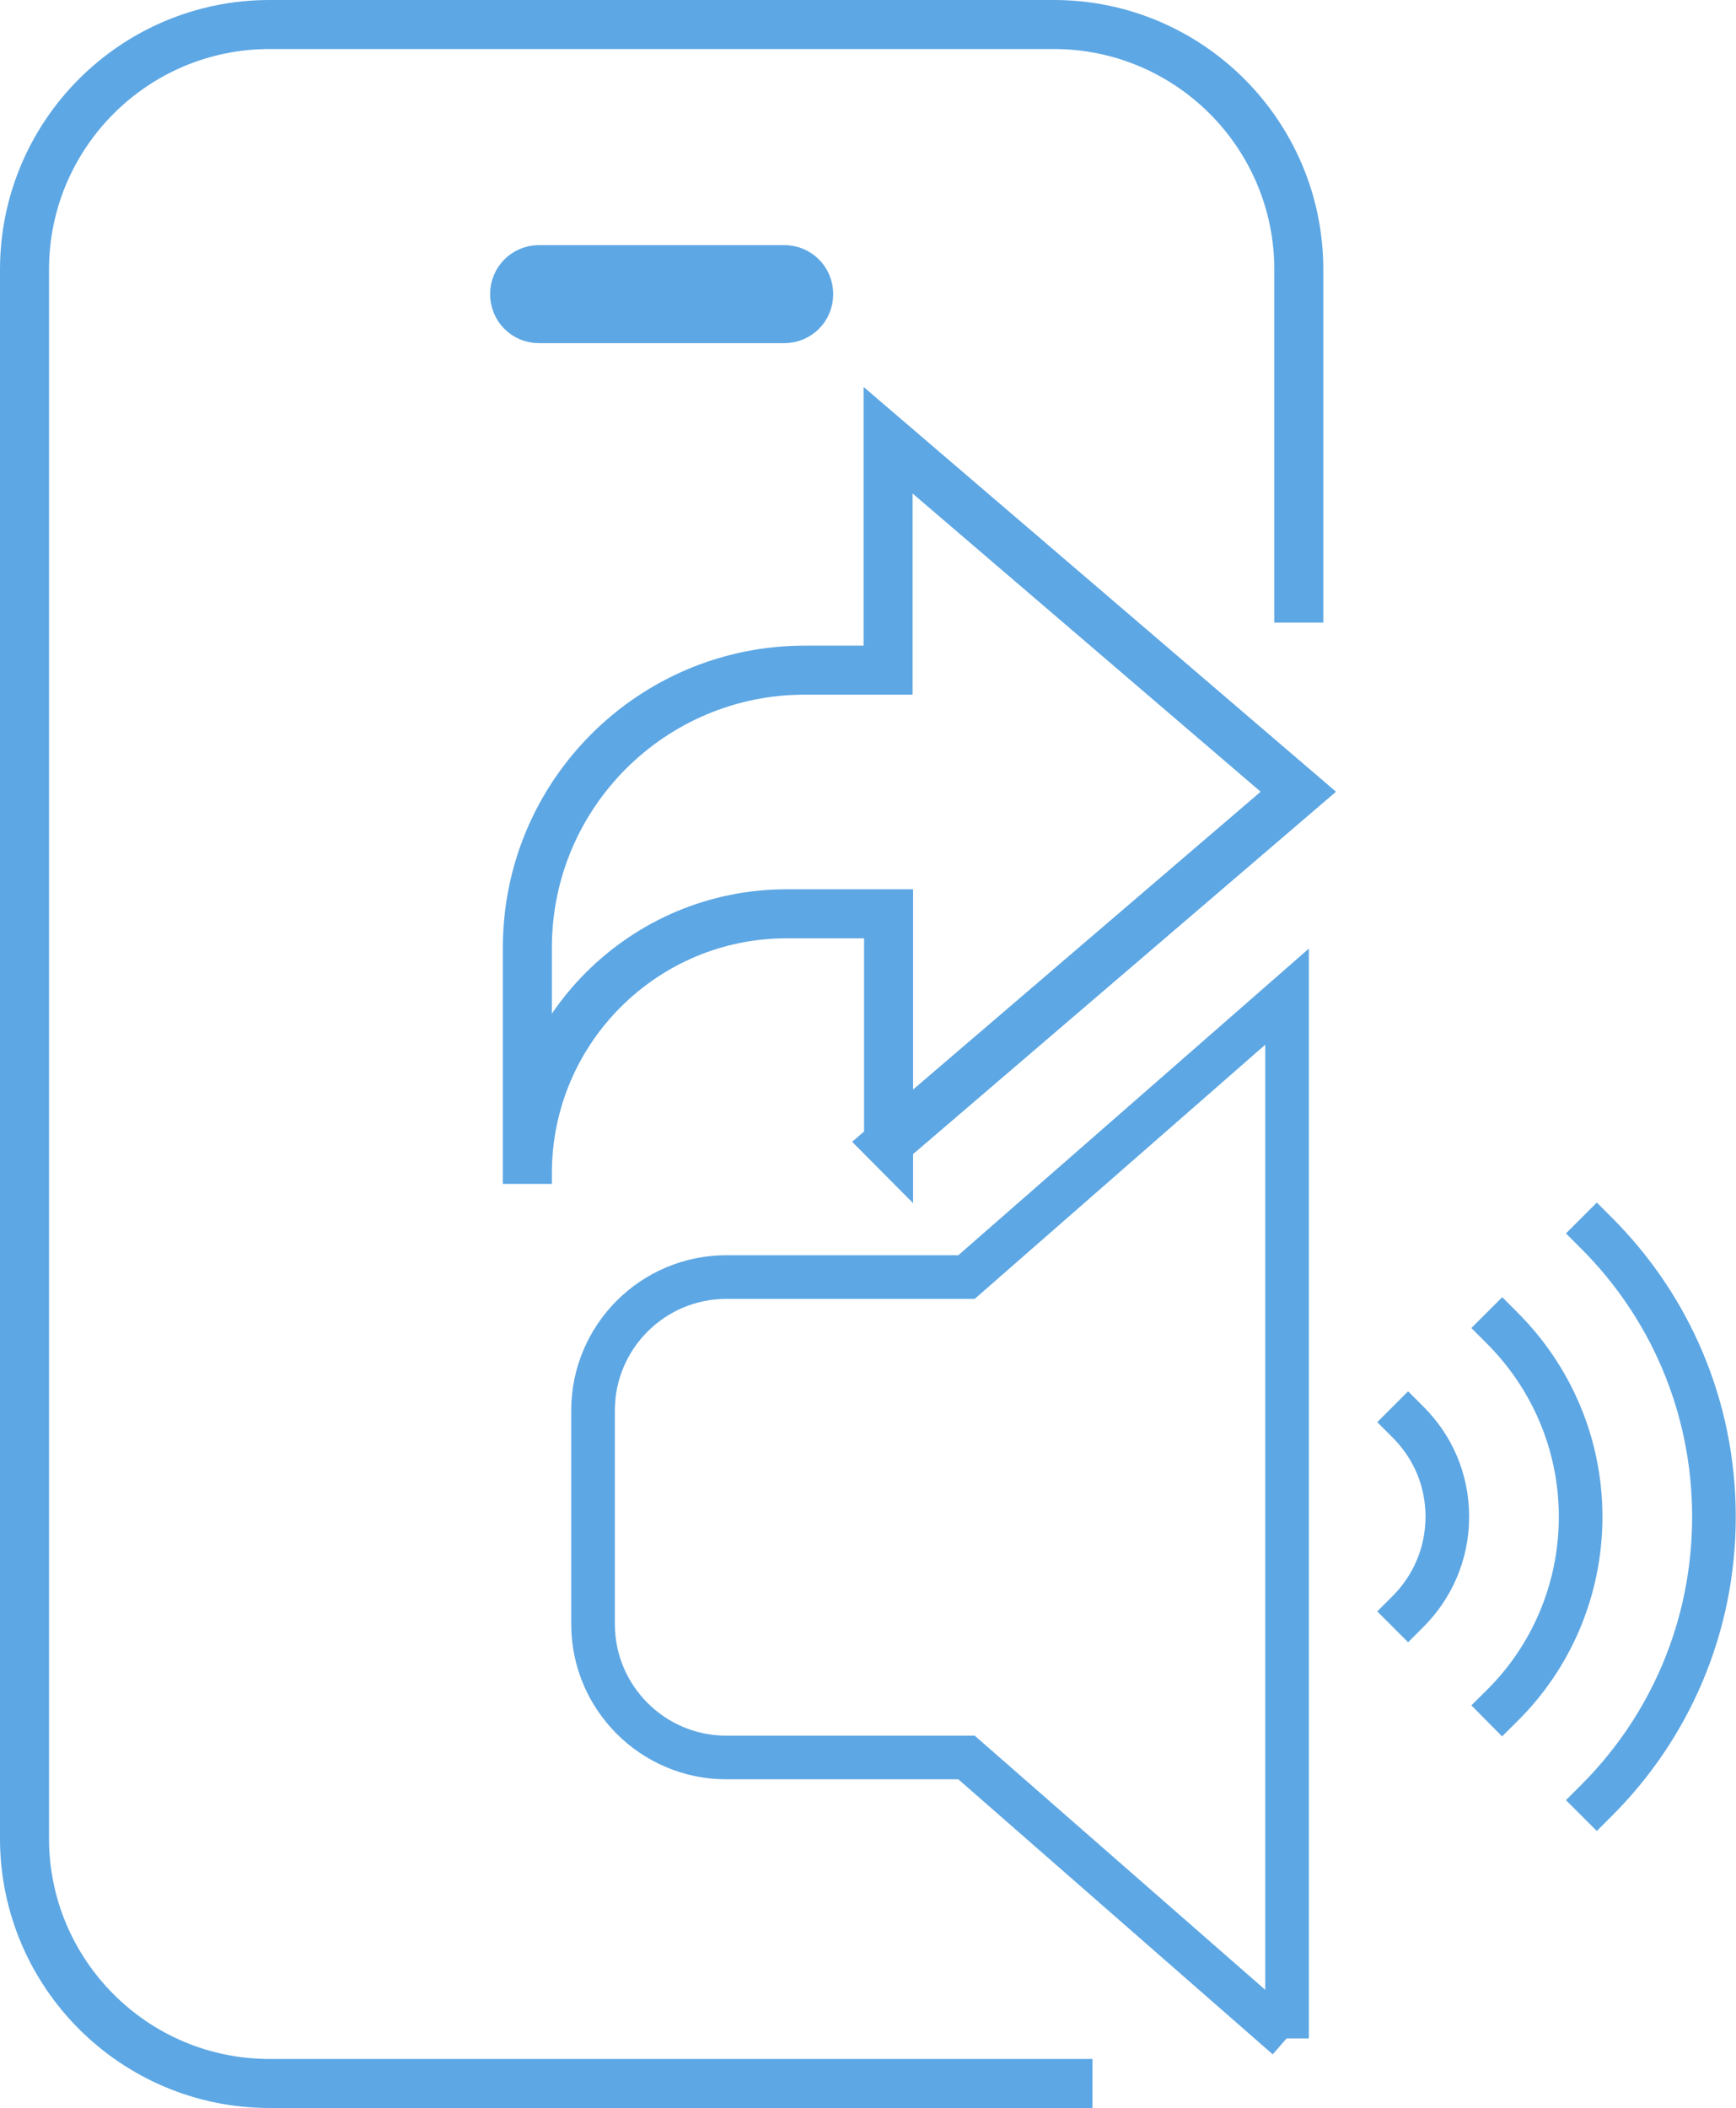 <?xml version="1.0" encoding="UTF-8"?>
<svg id="Layer_2" data-name="Layer 2" xmlns="http://www.w3.org/2000/svg" viewBox="0 0 35.42 43">
  <defs>
    <style>
      .cls-1, .cls-2 {
        stroke-miterlimit: 10;
      }

      .cls-1, .cls-2, .cls-3 {
        fill: none;
        stroke: #5da7e4;
        stroke-linecap: square;
      }

      .cls-2 {
        stroke-width: .89px;
      }
    </style>
  </defs>
  <g id="Layer_1-2" data-name="Layer 1">
    <g>
      <g>
        <path class="cls-1" d="M21.79,42.5H5.5c-2.76,0-5-2.24-5-5V5.5C.5,2.74,2.74.5,5.5.5h16c2.76,0,5,2.24,5,5v6.7"/>
        <path class="cls-1" d="M16,6.5h-5c-.28,0-.5-.22-.5-.5s.22-.5.5-.5h5c.28,0,.5.22.5.5s-.22.5-.5.5Z"/>
      </g>
      <path class="cls-3" d="M18.13,23.33v-4.69h-2.08c-2.92,0-5.29,2.37-5.29,5.29v.22-4.82c0-3.13,2.54-5.66,5.66-5.66h1.7v-4.69l8.37,7.17-8.37,7.17Z"/>
      <g>
        <path class="cls-2" d="M26.26,41.57l-6.54-5.72h-4.9c-1.5,0-2.72-1.22-2.72-2.72v-4.36c0-1.5,1.22-2.72,2.72-2.72h4.9l6.54-5.72v21.25Z"/>
        <path class="cls-2" d="M32.58,25.16c1.48,1.48,2.39,3.52,2.39,5.78s-.91,4.3-2.39,5.78"/>
        <path class="cls-2" d="M28.73,32.87c.49-.49.8-1.17.8-1.93s-.3-1.43-.8-1.93"/>
        <path class="cls-2" d="M30.65,27.09c.99.99,1.6,2.35,1.6,3.85s-.61,2.87-1.6,3.85"/>
      </g>
    </g>
  </g>
</svg>